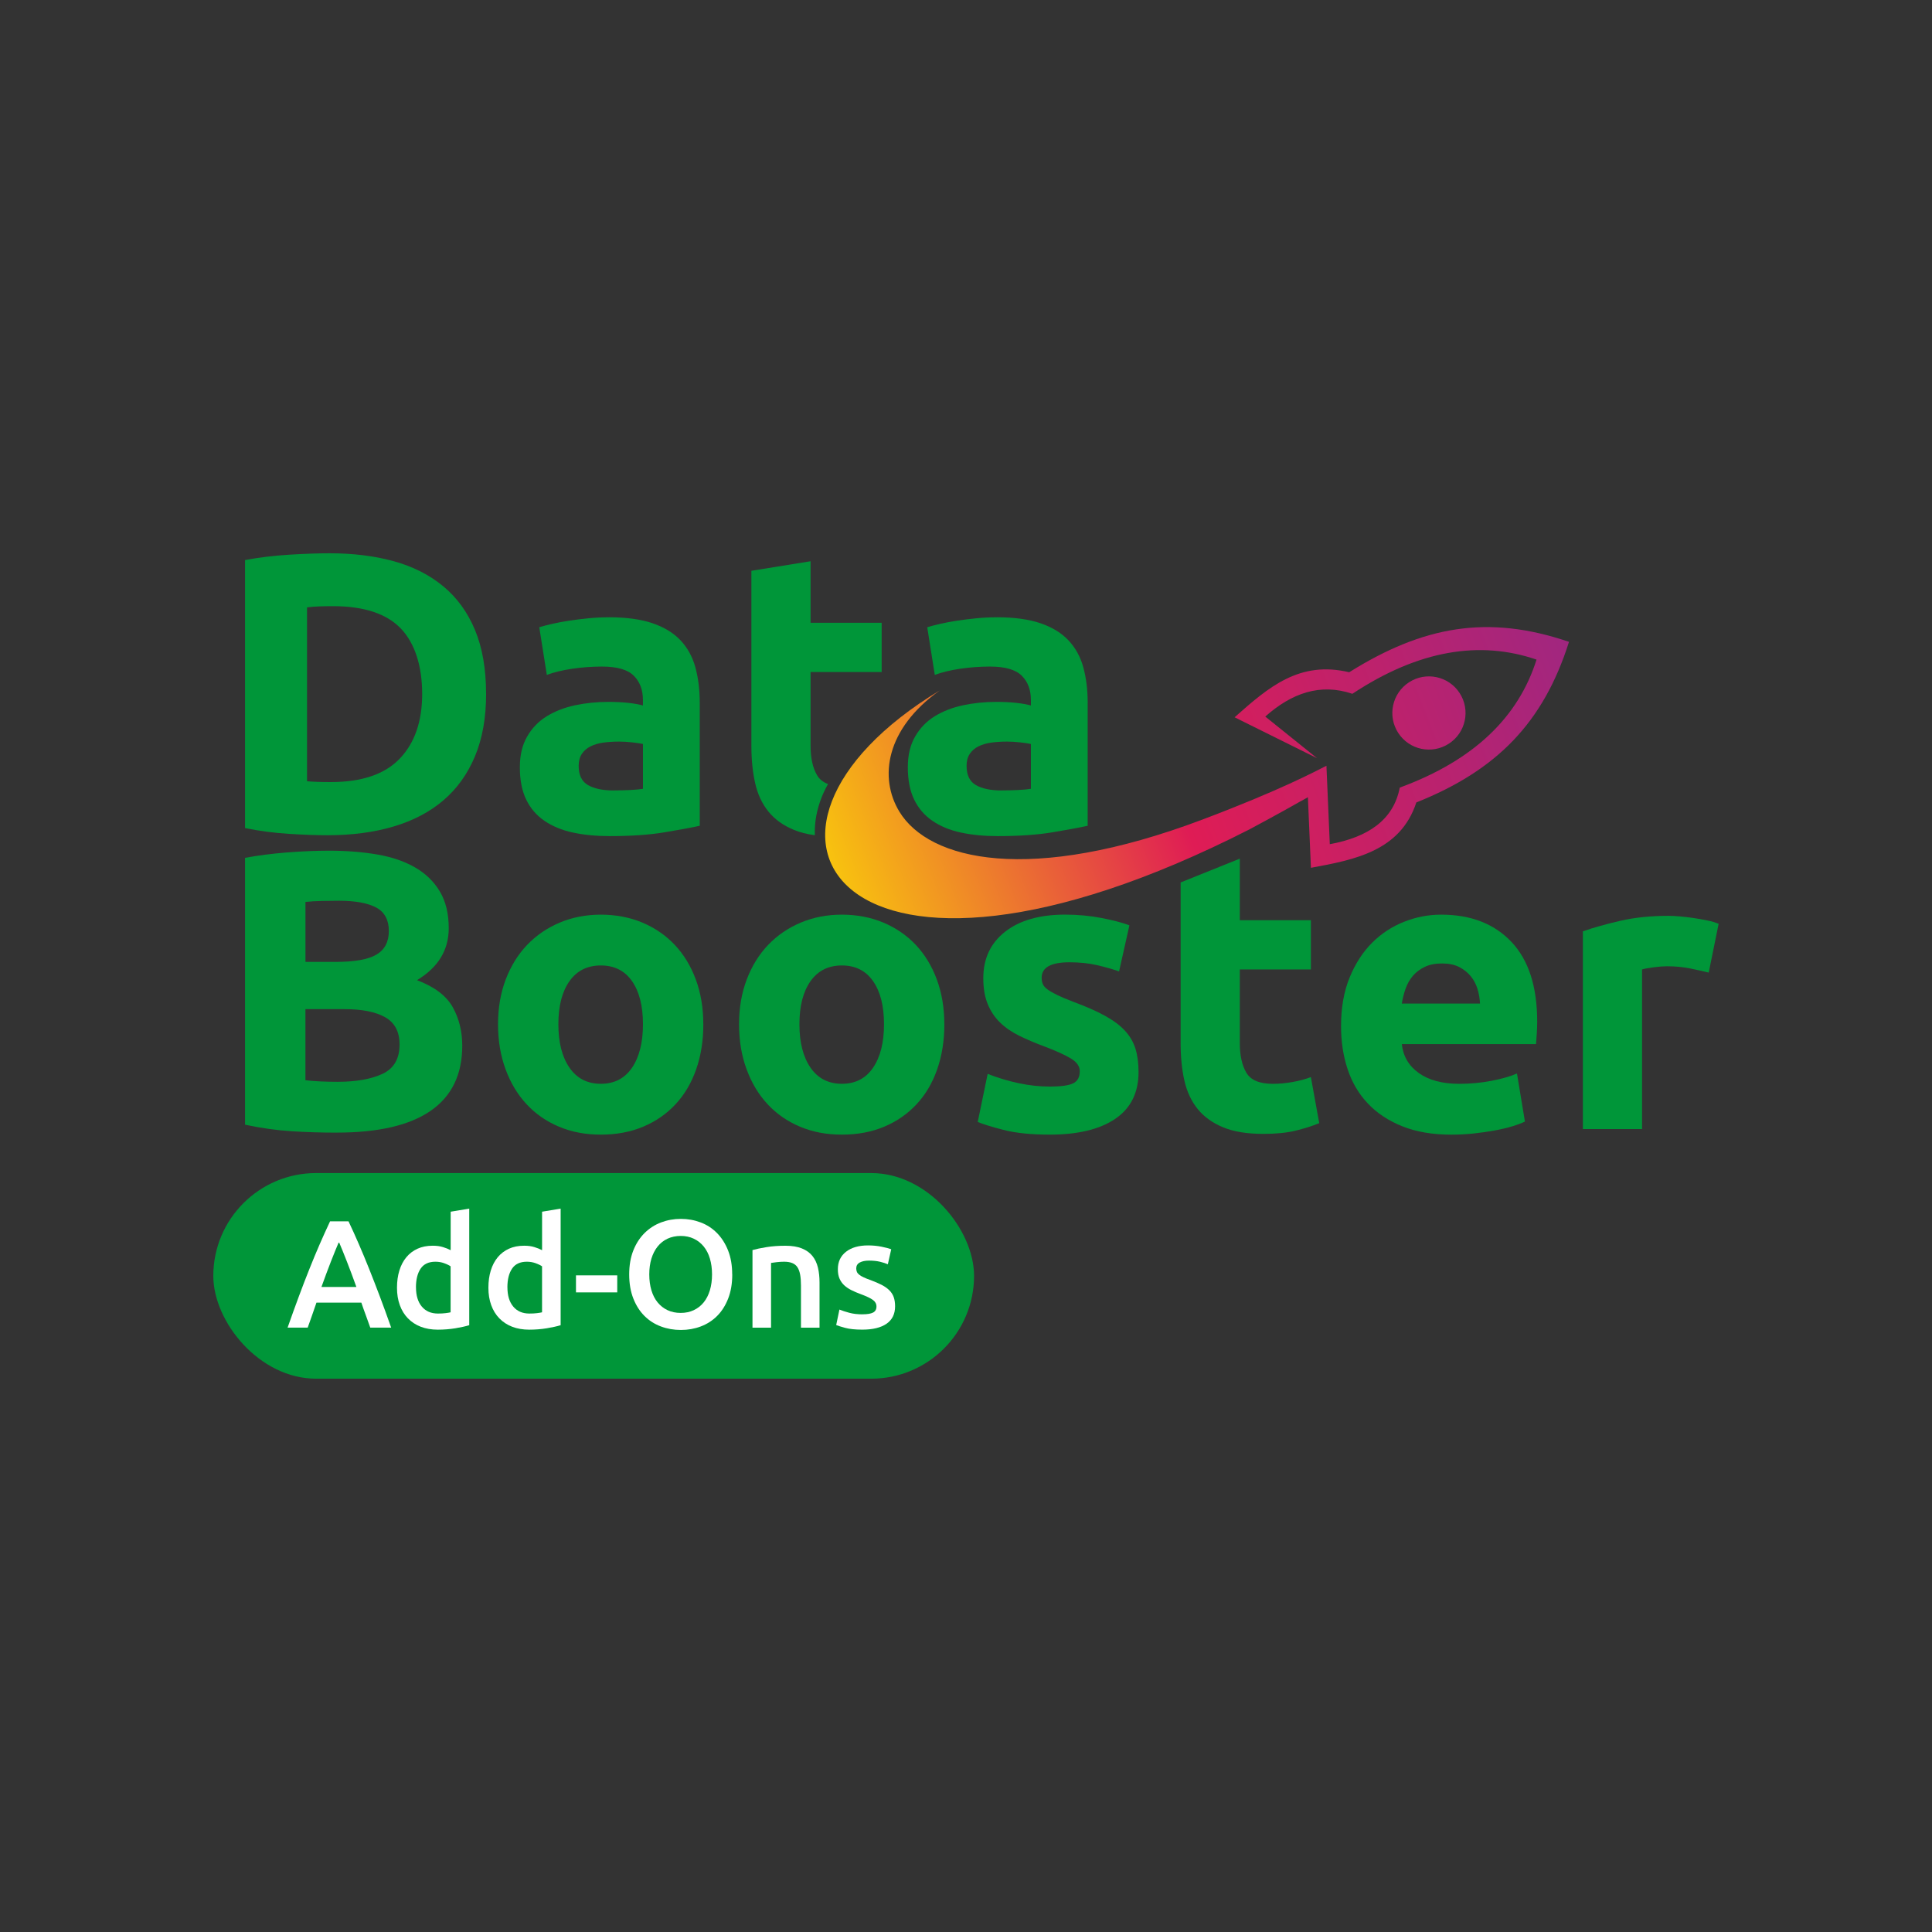<?xml version="1.0" encoding="UTF-8"?>
<svg id="Layer_1" data-name="Layer 1" xmlns="http://www.w3.org/2000/svg" xmlns:xlink="http://www.w3.org/1999/xlink" viewBox="0 0 640 640">
  <rect x="0" y="0" width="640" height="640" fill="#333333" stroke="none"/>
  <defs>
    <style>
      .cls-1 {
        fill: #009639;
      }

      .cls-2 {
        fill: url(#linear-gradient);
      }

      .cls-3 {
        fill: #fff;
      }
    </style>
    <linearGradient id="linear-gradient" x1="-427.54" y1="299.15" x2="-98.73" y2="171.23" gradientTransform="translate(697.98)" gradientUnits="userSpaceOnUse">
      <stop offset="0" stop-color="#fad009"/>
      <stop offset=".35" stop-color="#df1c55"/>
      <stop offset=".77" stop-color="#9d2782"/>
    </linearGradient>
  </defs>
  <g>
    <rect class="cls-1" x="70.66" y="388.59" width="252.01" height="68.12" rx="34.06" ry="34.06"/>
    <g>
      <path class="cls-3" d="M122.66,439.8c-.48-1.39-.97-2.76-1.48-4.12-.51-1.35-1-2.74-1.48-4.17h-14.87c-.48,1.42-.96,2.82-1.45,4.19-.49,1.37-.98,2.74-1.45,4.09h-6.66c1.32-3.76,2.57-7.23,3.76-10.42,1.18-3.18,2.34-6.2,3.48-9.04,1.13-2.85,2.26-5.55,3.38-8.13,1.12-2.57,2.27-5.11,3.45-7.62h6.11c1.19,2.51,2.34,5.05,3.45,7.62,1.12,2.57,2.24,5.28,3.38,8.13,1.14,2.85,2.3,5.86,3.51,9.04,1.2,3.18,2.46,6.66,3.79,10.42h-6.91ZM112.27,411.4c-.78,1.8-1.67,3.98-2.67,6.55-1,2.57-2.04,5.37-3.12,8.38h11.58c-1.08-3.01-2.13-5.83-3.15-8.43-1.02-2.61-1.9-4.78-2.64-6.5Z"/>
      <path class="cls-3" d="M155.44,438.99c-1.22.37-2.75.71-4.6,1.02-1.85.3-3.79.46-5.82.46s-3.98-.32-5.64-.97c-1.66-.64-3.07-1.57-4.24-2.77-1.17-1.2-2.07-2.66-2.69-4.37-.63-1.71-.94-3.63-.94-5.77s.26-4.01.79-5.72c.52-1.71,1.3-3.18,2.31-4.4s2.25-2.16,3.71-2.82c1.46-.66,3.13-.99,5.03-.99,1.29,0,2.42.15,3.4.46.98.3,1.83.64,2.54,1.02v-12.75l6.15-1.02v38.61ZM137.8,426.44c0,2.71.64,4.84,1.93,6.38,1.29,1.54,3.07,2.31,5.33,2.31.98,0,1.82-.04,2.51-.13.69-.08,1.26-.18,1.7-.28v-15.24c-.54-.37-1.26-.72-2.16-1.04-.9-.32-1.85-.48-2.87-.48-2.24,0-3.87.76-4.9,2.29-1.03,1.52-1.55,3.59-1.55,6.2Z"/>
      <path class="cls-3" d="M185.72,438.99c-1.22.37-2.75.71-4.6,1.02-1.85.3-3.79.46-5.82.46s-3.98-.32-5.64-.97c-1.66-.64-3.07-1.57-4.24-2.77-1.17-1.2-2.07-2.66-2.69-4.37-.63-1.71-.94-3.63-.94-5.77s.26-4.01.79-5.72c.52-1.71,1.3-3.18,2.31-4.4s2.25-2.16,3.71-2.82c1.46-.66,3.13-.99,5.03-.99,1.29,0,2.42.15,3.4.46.98.3,1.83.64,2.54,1.02v-12.75l6.15-1.02v38.61ZM168.09,426.44c0,2.71.64,4.84,1.93,6.38,1.29,1.54,3.07,2.31,5.33,2.31.98,0,1.82-.04,2.51-.13.69-.08,1.26-.18,1.7-.28v-15.24c-.54-.37-1.26-.72-2.16-1.04-.9-.32-1.85-.48-2.87-.48-2.24,0-3.87.76-4.9,2.29-1.03,1.52-1.55,3.59-1.55,6.2Z"/>
      <path class="cls-3" d="M190.8,422.48h13.67v5.64h-13.67v-5.64Z"/>
      <path class="cls-3" d="M242.57,422.17c0,3.02-.45,5.67-1.35,7.98-.9,2.3-2.12,4.23-3.66,5.77-1.54,1.54-3.35,2.7-5.41,3.48-2.07.78-4.27,1.17-6.6,1.17s-4.55-.39-6.63-1.17c-2.08-.78-3.9-1.94-5.44-3.48-1.54-1.54-2.77-3.46-3.68-5.77-.91-2.3-1.37-4.96-1.37-7.98s.46-5.67,1.37-7.95c.91-2.29,2.16-4.21,3.73-5.77,1.58-1.56,3.4-2.73,5.46-3.51,2.07-.78,4.25-1.17,6.55-1.17s4.49.39,6.55,1.17c2.07.78,3.87,1.95,5.41,3.51,1.54,1.56,2.77,3.48,3.68,5.77.91,2.29,1.37,4.94,1.37,7.95ZM215.08,422.17c0,1.93.24,3.68.71,5.26.47,1.58,1.16,2.91,2.06,4.01.9,1.1,1.99,1.96,3.28,2.57,1.29.61,2.74.91,4.37.91s3.03-.31,4.32-.91c1.29-.61,2.38-1.46,3.28-2.57.9-1.1,1.58-2.44,2.06-4.01.47-1.58.71-3.33.71-5.26s-.24-3.68-.71-5.26c-.47-1.58-1.16-2.91-2.06-4.01-.9-1.1-1.99-1.96-3.28-2.57-1.29-.61-2.73-.91-4.32-.91s-3.08.31-4.37.91c-1.29.61-2.38,1.47-3.28,2.59-.9,1.12-1.58,2.46-2.06,4.01-.47,1.56-.71,3.3-.71,5.23Z"/>
      <path class="cls-3" d="M249.28,414.1c1.19-.34,2.73-.66,4.62-.97,1.9-.31,4-.46,6.3-.46,2.17,0,3.98.3,5.44.89,1.46.59,2.62,1.42,3.48,2.49.86,1.07,1.47,2.35,1.83,3.86.36,1.51.53,3.16.53,4.95v14.94h-6.15v-13.97c0-1.42-.09-2.63-.28-3.63-.19-1-.49-1.81-.91-2.44-.42-.63-1-1.08-1.73-1.37-.73-.29-1.62-.43-2.67-.43-.78,0-1.59.05-2.44.15-.85.1-1.47.19-1.88.25v21.44h-6.15v-25.71Z"/>
      <path class="cls-3" d="M285.66,435.38c1.63,0,2.81-.19,3.56-.58.74-.39,1.12-1.06,1.12-2.01,0-.88-.4-1.61-1.19-2.18-.8-.58-2.11-1.2-3.94-1.88-1.12-.41-2.14-.84-3.07-1.3-.93-.46-1.74-.99-2.41-1.6-.68-.61-1.21-1.35-1.6-2.21-.39-.86-.58-1.92-.58-3.18,0-2.44.9-4.36,2.69-5.77,1.8-1.41,4.23-2.11,7.32-2.11,1.56,0,3.05.14,4.47.43,1.42.29,2.49.57,3.2.84l-1.12,4.98c-.68-.31-1.54-.58-2.59-.84-1.05-.25-2.27-.38-3.66-.38-1.25,0-2.27.21-3.05.63-.78.42-1.17,1.08-1.17,1.96,0,.44.08.83.23,1.17.15.34.41.65.79.94.37.29.86.58,1.47.86.61.29,1.35.58,2.24.89,1.46.54,2.69,1.08,3.71,1.6,1.02.53,1.85,1.12,2.52,1.78s1.14,1.41,1.45,2.26c.3.85.46,1.86.46,3.05,0,2.54-.94,4.46-2.82,5.77-1.88,1.3-4.56,1.96-8.05,1.96-2.34,0-4.22-.2-5.64-.58-1.42-.39-2.42-.7-3-.94l1.07-5.13c.91.37,2.01.73,3.28,1.07,1.27.34,2.72.51,4.34.51Z"/>
    </g>
  </g>
  <g>
    <path class="cls-1" d="M161.03,229.86c0,7.89-1.23,14.78-3.68,20.65-2.46,5.88-5.94,10.74-10.46,14.6-4.52,3.86-10.02,6.75-16.51,8.68-6.49,1.93-13.77,2.89-21.84,2.89-3.68,0-7.98-.15-12.89-.46-4.91-.31-9.73-.94-14.47-1.91v-88.79c4.74-.88,9.67-1.47,14.8-1.78,5.13-.31,9.54-.46,13.22-.46,7.8,0,14.88.88,21.24,2.63,6.36,1.76,11.82,4.52,16.38,8.29,4.56,3.77,8.07,8.6,10.52,14.47,2.45,5.88,3.68,12.94,3.68,21.18ZM101.71,258.8c.96.09,2.08.15,3.35.2,1.27.05,2.78.07,4.54.07,10.26,0,17.87-2.59,22.82-7.76,4.95-5.17,7.43-12.32,7.43-21.44s-2.37-16.79-7.1-21.7c-4.74-4.91-12.23-7.37-22.49-7.37-1.4,0-2.85.02-4.34.07-1.49.05-2.89.15-4.21.33v57.61Z"/>
    <path class="cls-1" d="M201.68,204.48c5.79,0,10.61.66,14.47,1.97,3.86,1.32,6.95,3.2,9.27,5.66,2.32,2.46,3.97,5.44,4.93,8.95.96,3.51,1.45,7.41,1.45,11.71v40.78c-2.81.61-6.71,1.34-11.71,2.17-5,.83-11.05,1.25-18.15,1.25-4.47,0-8.53-.4-12.17-1.18-3.64-.79-6.77-2.08-9.41-3.88-2.63-1.8-4.65-4.14-6.05-7.04-1.4-2.89-2.1-6.45-2.1-10.65s.81-7.45,2.43-10.26c1.62-2.81,3.79-5.04,6.51-6.71,2.72-1.66,5.83-2.87,9.34-3.62,3.51-.74,7.15-1.12,10.92-1.12,2.54,0,4.8.11,6.77.33,1.97.22,3.57.51,4.8.86v-1.84c0-3.33-1.01-6.01-3.03-8.02-2.02-2.02-5.52-3.03-10.52-3.03-3.33,0-6.62.24-9.87.72-3.25.48-6.05,1.16-8.42,2.04l-2.5-15.79c1.14-.35,2.56-.72,4.28-1.12,1.71-.39,3.57-.74,5.59-1.05,2.02-.31,4.14-.57,6.38-.79,2.24-.22,4.49-.33,6.77-.33ZM203.26,261.83c1.93,0,3.77-.04,5.52-.13,1.75-.09,3.16-.22,4.21-.39v-14.86c-.79-.17-1.97-.35-3.55-.53-1.58-.18-3.03-.26-4.34-.26-1.84,0-3.57.11-5.2.33-1.62.22-3.05.64-4.27,1.25-1.23.61-2.19,1.45-2.89,2.5-.7,1.05-1.05,2.37-1.05,3.95,0,3.07,1.03,5.2,3.09,6.38,2.06,1.18,4.89,1.78,8.48,1.78Z"/>
    <path class="cls-1" d="M274.31,259.73c-1.64-.61-2.85-1.58-3.63-2.9-1.45-2.45-2.17-5.74-2.17-9.87v-24.34h23.55v-16.31h-23.55v-20.39l-19.6,3.16v58.14c0,4.47.42,8.55,1.25,12.23.83,3.68,2.3,6.82,4.41,9.41,2.1,2.59,4.91,4.6,8.42,6.05,2.01.83,4.32,1.42,6.94,1.77-.41-9.42,4.39-16.96,4.39-16.96Z"/>
    <path class="cls-1" d="M330.19,204.48c5.79,0,10.61.66,14.47,1.97,3.86,1.32,6.95,3.2,9.27,5.66,2.32,2.46,3.97,5.44,4.93,8.95.96,3.51,1.45,7.41,1.45,11.71v40.78c-2.81.61-6.71,1.34-11.71,2.17-5,.83-11.05,1.25-18.15,1.25-4.47,0-8.53-.4-12.17-1.18-3.64-.79-6.77-2.08-9.4-3.88-2.63-1.8-4.65-4.14-6.05-7.04-1.4-2.89-2.1-6.45-2.1-10.65s.81-7.45,2.43-10.26c1.62-2.81,3.79-5.04,6.51-6.71,2.72-1.66,5.83-2.87,9.34-3.62,3.51-.74,7.15-1.12,10.92-1.12,2.54,0,4.8.11,6.77.33,1.97.22,3.57.51,4.8.86v-1.84c0-3.33-1.01-6.01-3.03-8.02-2.02-2.02-5.52-3.03-10.52-3.03-3.33,0-6.62.24-9.87.72-3.25.48-6.05,1.16-8.42,2.04l-2.5-15.79c1.14-.35,2.57-.72,4.28-1.12,1.71-.39,3.57-.74,5.59-1.05,2.02-.31,4.14-.57,6.38-.79,2.24-.22,4.49-.33,6.77-.33ZM331.77,261.83c1.93,0,3.77-.04,5.52-.13,1.75-.09,3.16-.22,4.21-.39v-14.86c-.79-.17-1.97-.35-3.55-.53-1.58-.18-3.03-.26-4.34-.26-1.84,0-3.57.11-5.2.33-1.62.22-3.05.64-4.28,1.25-1.23.61-2.19,1.45-2.89,2.5-.7,1.05-1.05,2.37-1.05,3.95,0,3.07,1.03,5.2,3.09,6.38,2.06,1.18,4.89,1.78,8.48,1.78Z"/>
    <path class="cls-1" d="M111.57,375.2c-5,0-9.98-.15-14.93-.46-4.95-.31-10.11-1.03-15.46-2.17v-88.4c4.21-.79,8.81-1.38,13.81-1.78,5-.39,9.65-.59,13.94-.59,5.79,0,11.12.42,15.98,1.25,4.87.83,9.05,2.26,12.56,4.28,3.51,2.02,6.25,4.67,8.22,7.96,1.97,3.29,2.96,7.35,2.96,12.17,0,7.28-3.51,13.02-10.52,17.23,5.79,2.19,9.73,5.17,11.84,8.94,2.1,3.77,3.16,8.02,3.16,12.76,0,9.56-3.49,16.75-10.46,21.57-6.97,4.82-17.34,7.23-31.11,7.23ZM101.18,318.64h10c6.31,0,10.83-.81,13.55-2.43,2.72-1.62,4.08-4.23,4.08-7.83s-1.4-6.27-4.21-7.76c-2.81-1.49-6.93-2.24-12.36-2.24-1.76,0-3.64.02-5.66.07-2.02.04-3.81.15-5.39.33v19.86ZM101.18,334.29v23.55c1.49.18,3.11.31,4.87.39,1.75.09,3.68.13,5.79.13,6.14,0,11.09-.88,14.86-2.63,3.77-1.75,5.66-5,5.66-9.73,0-4.21-1.58-7.21-4.74-9.01-3.16-1.8-7.67-2.7-13.55-2.7h-12.89Z"/>
    <path class="cls-1" d="M232.99,339.29c0,5.44-.79,10.41-2.37,14.93-1.58,4.52-3.86,8.38-6.84,11.58-2.98,3.2-6.56,5.68-10.72,7.43-4.17,1.75-8.84,2.63-14.01,2.63s-9.71-.88-13.88-2.63c-4.17-1.75-7.74-4.23-10.72-7.43-2.98-3.2-5.31-7.06-6.97-11.58-1.67-4.52-2.5-9.49-2.5-14.93s.86-10.39,2.56-14.86c1.71-4.47,4.08-8.29,7.1-11.44,3.03-3.16,6.62-5.61,10.79-7.37,4.16-1.75,8.7-2.63,13.61-2.63s9.58.88,13.75,2.63c4.16,1.76,7.74,4.21,10.72,7.37,2.98,3.16,5.31,6.97,6.97,11.44,1.66,4.47,2.5,9.43,2.5,14.86ZM212.99,339.29c0-6.05-1.21-10.81-3.62-14.27-2.41-3.46-5.85-5.2-10.33-5.2s-7.94,1.73-10.39,5.2c-2.46,3.47-3.68,8.22-3.68,14.27s1.23,10.85,3.68,14.4c2.45,3.55,5.92,5.33,10.39,5.33s7.91-1.78,10.33-5.33c2.41-3.55,3.62-8.35,3.62-14.4Z"/>
    <path class="cls-1" d="M312.83,339.29c0,5.44-.79,10.41-2.37,14.93-1.58,4.52-3.86,8.38-6.84,11.58-2.98,3.2-6.56,5.68-10.72,7.43-4.17,1.75-8.84,2.63-14.01,2.63s-9.71-.88-13.88-2.63c-4.17-1.75-7.74-4.23-10.72-7.43-2.98-3.2-5.31-7.06-6.97-11.58-1.67-4.52-2.5-9.49-2.5-14.93s.86-10.39,2.56-14.86c1.71-4.47,4.08-8.29,7.1-11.44,3.03-3.16,6.62-5.61,10.79-7.37,4.16-1.75,8.7-2.63,13.61-2.63s9.58.88,13.75,2.63c4.16,1.76,7.74,4.21,10.72,7.37,2.98,3.16,5.31,6.97,6.97,11.44,1.66,4.47,2.5,9.43,2.5,14.86ZM292.84,339.29c0-6.05-1.21-10.81-3.62-14.27-2.41-3.46-5.85-5.2-10.33-5.2s-7.94,1.73-10.39,5.2c-2.46,3.47-3.68,8.22-3.68,14.27s1.23,10.85,3.68,14.4c2.45,3.55,5.92,5.33,10.39,5.33s7.91-1.78,10.33-5.33c2.41-3.55,3.62-8.35,3.62-14.4Z"/>
    <path class="cls-1" d="M347.82,359.94c3.59,0,6.14-.35,7.63-1.05,1.49-.7,2.24-2.06,2.24-4.08,0-1.58-.97-2.96-2.89-4.14-1.93-1.18-4.87-2.52-8.81-4.01-3.07-1.14-5.85-2.32-8.35-3.55-2.5-1.23-4.63-2.7-6.38-4.41-1.76-1.71-3.11-3.75-4.08-6.12-.97-2.37-1.45-5.22-1.45-8.55,0-6.49,2.41-11.62,7.23-15.39,4.82-3.77,11.44-5.66,19.86-5.66,4.21,0,8.24.37,12.1,1.12,3.86.75,6.93,1.56,9.21,2.43l-3.42,15.26c-2.28-.79-4.76-1.49-7.43-2.1-2.68-.61-5.68-.92-9.01-.92-6.14,0-9.21,1.71-9.21,5.13,0,.79.13,1.49.39,2.1.26.61.79,1.21,1.58,1.78.79.57,1.86,1.19,3.22,1.85,1.36.66,3.09,1.39,5.2,2.19,4.3,1.59,7.85,3.16,10.66,4.71,2.8,1.55,5.02,3.22,6.64,5.01,1.62,1.79,2.76,3.79,3.42,5.97.66,2.19.99,4.73.99,7.61,0,6.83-2.57,11.99-7.7,15.49-5.13,3.5-12.39,5.25-21.77,5.25-6.14,0-11.25-.53-15.32-1.58-4.08-1.05-6.91-1.93-8.48-2.63l3.29-15.92c3.33,1.32,6.75,2.35,10.26,3.09,3.51.75,6.97,1.12,10.39,1.12Z"/>
    <path class="cls-1" d="M391.1,292.32l19.6-7.88v20.39h23.55v16.31h-23.55v24.34c0,4.12.72,7.41,2.17,9.87,1.45,2.46,4.36,3.68,8.75,3.68,2.1,0,4.28-.2,6.51-.59,2.24-.39,4.28-.94,6.12-1.64l2.76,15.26c-2.37.97-5,1.8-7.89,2.5-2.89.7-6.45,1.05-10.65,1.05-5.35,0-9.78-.72-13.29-2.17-3.51-1.45-6.31-3.46-8.42-6.05-2.1-2.59-3.57-5.72-4.41-9.41-.83-3.68-1.25-7.76-1.25-12.23v-53.42Z"/>
    <path class="cls-1" d="M444.24,339.95c0-6.14.94-11.51,2.83-16.11,1.88-4.6,4.36-8.44,7.43-11.51,3.07-3.07,6.6-5.39,10.59-6.97,3.99-1.58,8.09-2.37,12.3-2.37,9.82,0,17.58,3,23.28,9.01,5.7,6.01,8.55,14.84,8.55,26.51,0,1.14-.05,2.39-.13,3.75-.09,1.36-.18,2.56-.26,3.62h-44.46c.44,4.03,2.32,7.23,5.66,9.6,3.33,2.37,7.8,3.55,13.42,3.55,3.59,0,7.12-.33,10.59-.99,3.46-.66,6.29-1.47,8.48-2.43l2.63,15.92c-1.05.53-2.46,1.05-4.21,1.58-1.76.53-3.71.99-5.85,1.38-2.15.39-4.45.72-6.91.99-2.46.26-4.91.39-7.37.39-6.23,0-11.64-.92-16.25-2.76-4.6-1.84-8.42-4.36-11.44-7.56-3.03-3.2-5.26-6.99-6.71-11.38-1.45-4.38-2.17-9.12-2.17-14.21ZM490.28,332.45c-.09-1.66-.37-3.29-.85-4.87-.48-1.58-1.23-2.98-2.24-4.21-1.01-1.23-2.28-2.24-3.81-3.03-1.54-.79-3.44-1.18-5.72-1.18s-4.08.37-5.66,1.12c-1.58.75-2.89,1.73-3.95,2.96-1.05,1.23-1.86,2.65-2.43,4.27-.57,1.62-.99,3.27-1.25,4.93h25.91Z"/>
    <path class="cls-1" d="M566.05,322.19c-1.76-.44-3.81-.9-6.18-1.38-2.37-.48-4.91-.72-7.63-.72-1.23,0-2.7.11-4.41.33-1.71.22-3,.46-3.88.72v52.88h-19.6v-65.51c3.51-1.23,7.65-2.39,12.43-3.49,4.78-1.1,10.11-1.64,15.98-1.64,1.05,0,2.32.07,3.81.2,1.49.13,2.98.31,4.47.53,1.49.22,2.98.48,4.47.79,1.49.31,2.76.68,3.81,1.12l-3.29,16.18Z"/>
  </g>
  <g>
    <path class="cls-2" d="M446.94,222.69c-16.5-3.92-26.71,4.93-37.96,14.92l27.31,13.55-17.15-13.79c8.72-7.75,18.19-11.14,28.85-7.54,22.02-14.56,42.26-17.73,61.01-11.33-5.96,18.89-20.53,33.31-45.31,42.4-2.06,10.71-10.47,16.42-23.18,18.75l-1.11-25.98c-3.84,1.93-15.48,8.17-41.15,17.85-57.13,21.54-90.48,13.54-100.32-2.65-6.8-11.19-4.59-27.37,13.38-40.16-77.42,46.79-33.07,115.26,102.59,46.03,0,.02,11.12-5.96,16.89-9.28.04.02,1.68-.91,2.47-1.37l1,23.38c14.44-2.65,29.63-5.53,34.92-21.65,26.58-10.61,42.08-26.35,50.57-53.2-26.86-9.17-48.4-5.22-72.82,10.08Z"/>
    <path class="cls-2" d="M479.96,246.35c5.62-3.65,7.21-11.16,3.56-16.77-3.64-5.62-11.16-7.21-16.77-3.56-5.62,3.65-7.21,11.16-3.57,16.77,3.65,5.62,11.16,7.21,16.77,3.56Z"/>
  </g>
</svg>